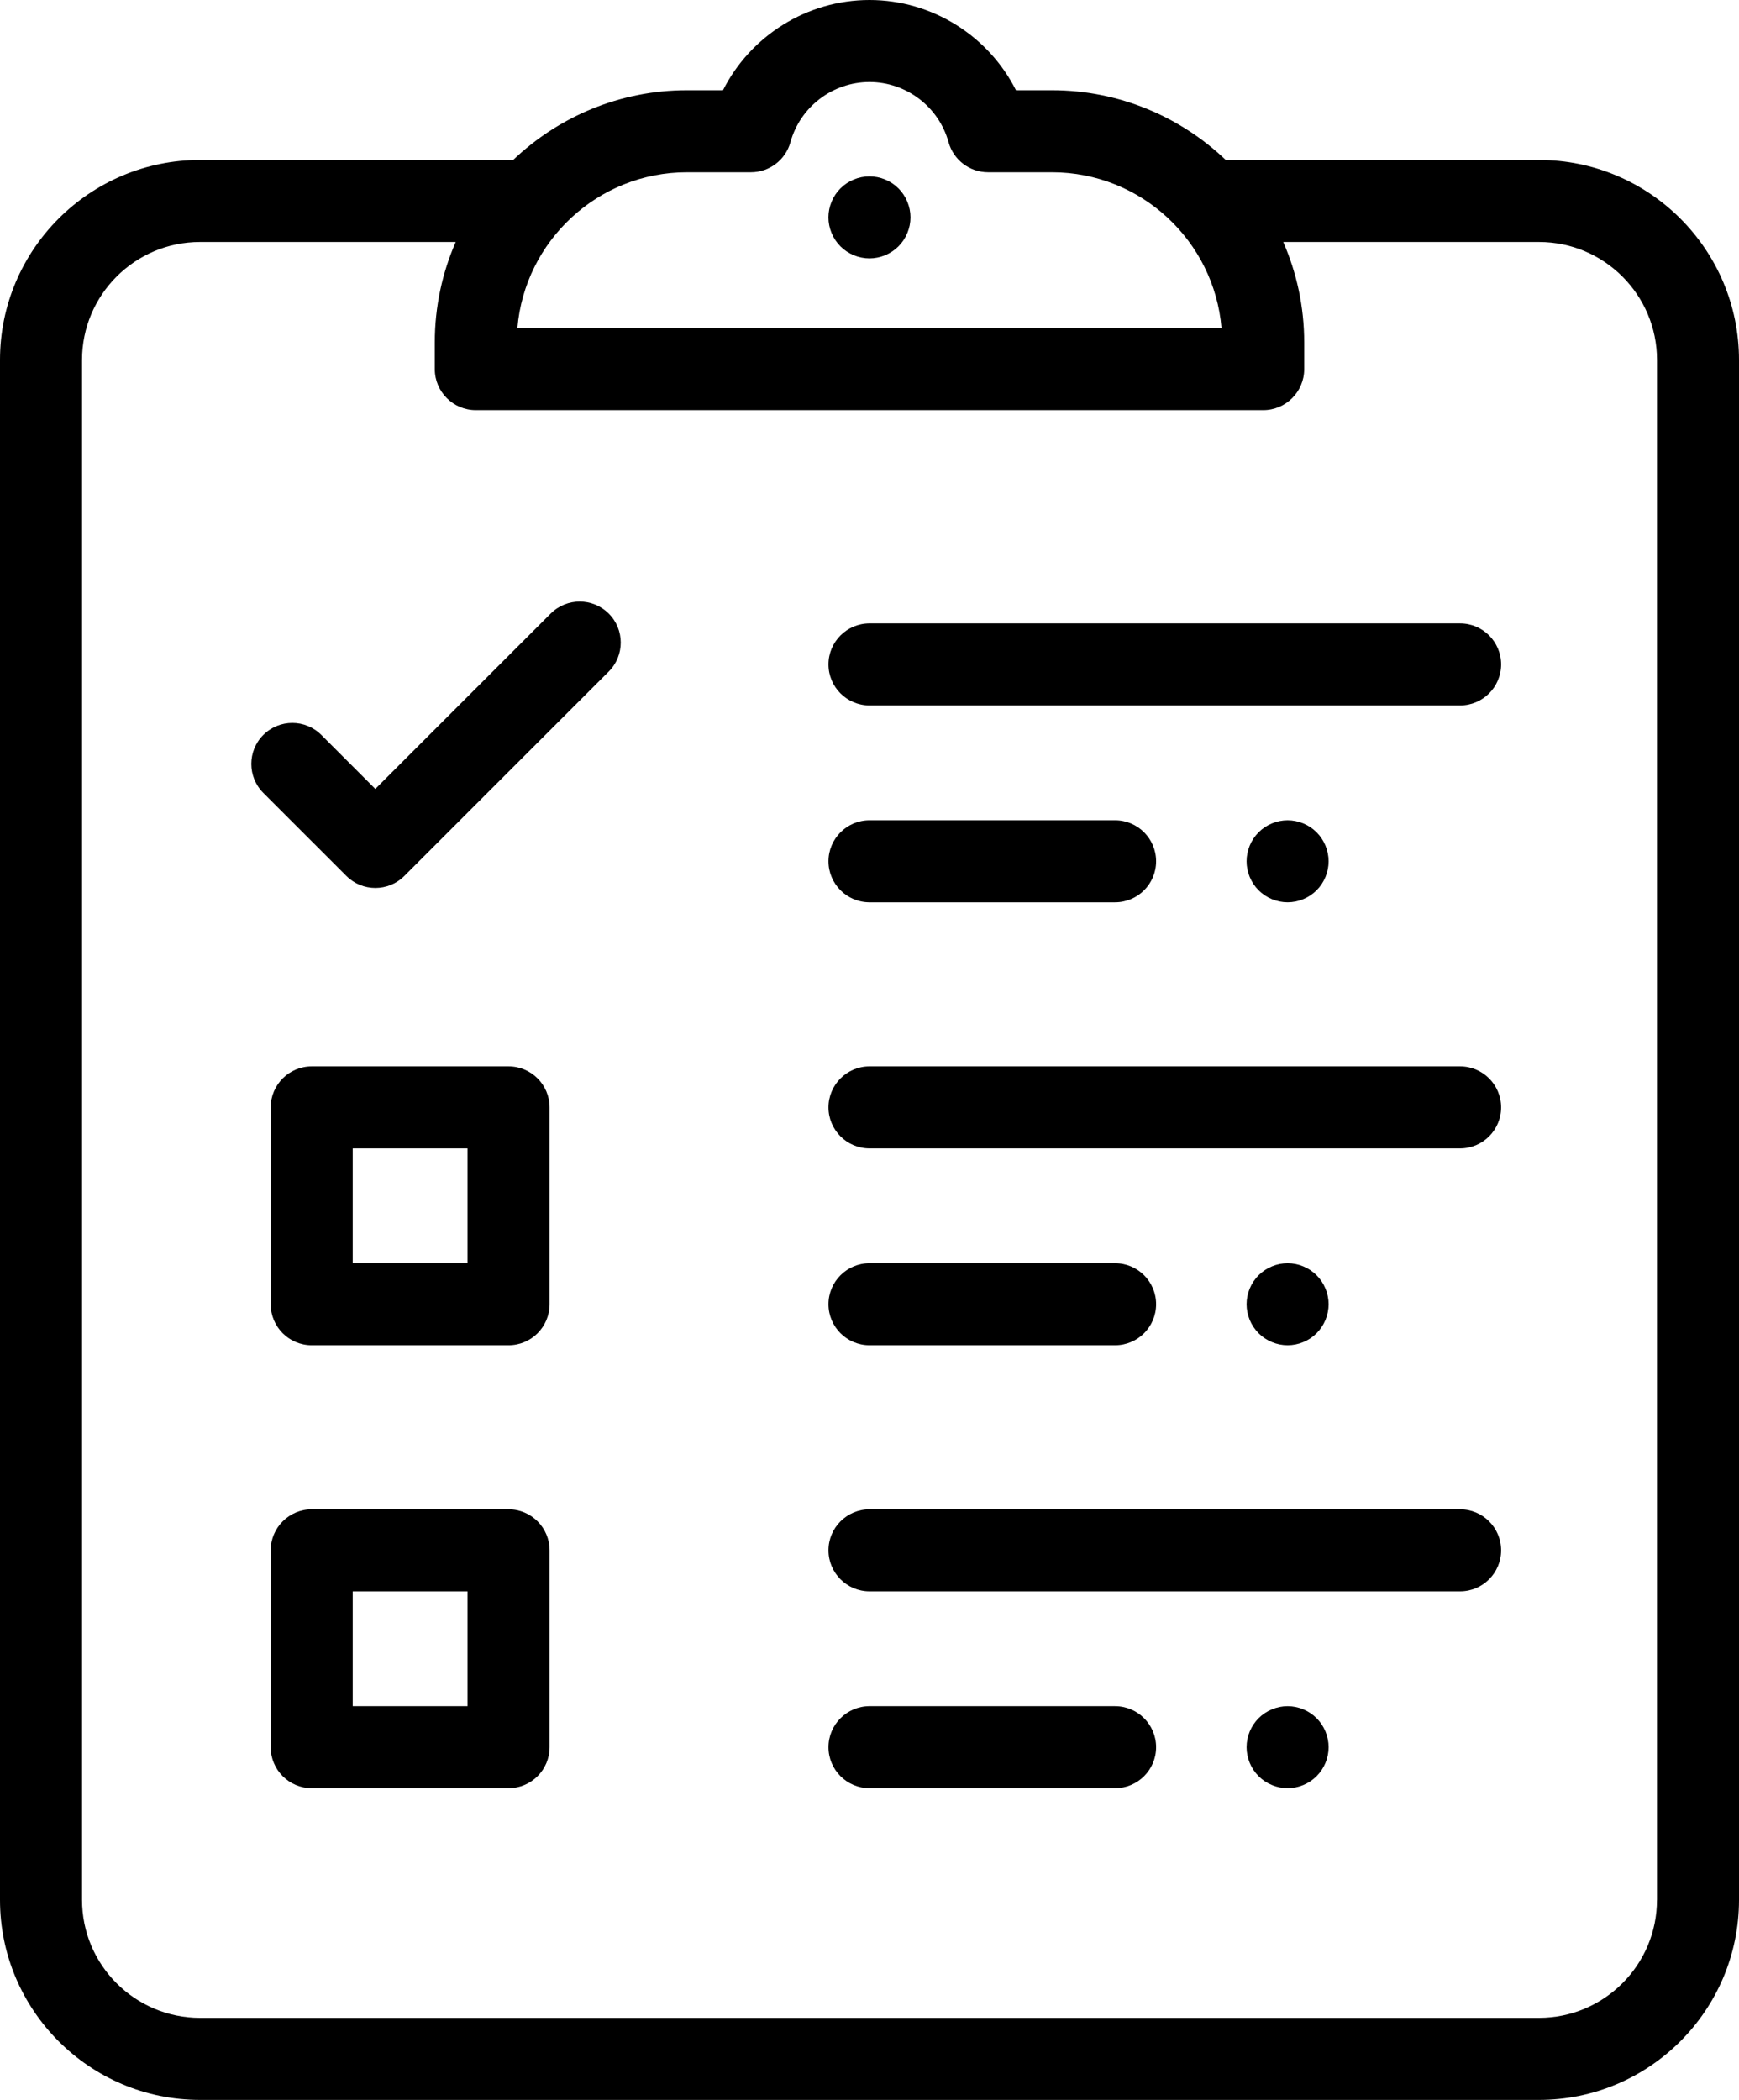 <?xml version="1.0" encoding="UTF-8"?><svg id="Capa_1" xmlns="http://www.w3.org/2000/svg" viewBox="0 0 424 512"><path d="M356,152H212c-5.52,0-10,4.48-10,10s4.48,10,10,10h144c5.52,0,10-4.48,10-10s-4.48-10-10-10Z"/><path d="M321.01,202.93c-1.86-1.86-4.44-2.93-7.07-2.93s-5.21,1.07-7.07,2.93c-1.86,1.86-2.93,4.44-2.93,7.07s1.07,5.21,2.93,7.07,4.44,2.93,7.07,2.93,5.21-1.07,7.07-2.93c1.86-1.86,2.93-4.44,2.93-7.07s-1.07-5.21-2.93-7.07Z"/><path d="M219.06,45.93c-1.86-1.86-4.44-2.93-7.07-2.93s-5.21,1.07-7.07,2.93-2.93,4.44-2.93,7.07,1.07,5.21,2.93,7.07c1.86,1.86,4.44,2.93,7.07,2.93s5.21-1.07,7.07-2.93c1.86-1.86,2.93-4.44,2.93-7.07s-1.07-5.21-2.93-7.07Z"/><path d="M271.88,200h-59.88c-5.52,0-10,4.48-10,10s4.48,10,10,10h59.88c5.52,0,10-4.48,10-10s-4.48-10-10-10Z"/><path d="M356,260H212c-5.52,0-10,4.48-10,10s4.48,10,10,10h144c5.52,0,10-4.48,10-10s-4.48-10-10-10Z"/><path d="M321.01,310.93c-1.86-1.86-4.44-2.93-7.07-2.93s-5.21,1.07-7.07,2.93c-1.86,1.86-2.93,4.44-2.93,7.07s1.07,5.21,2.93,7.07,4.44,2.93,7.07,2.93,5.21-1.07,7.07-2.93c1.86-1.86,2.93-4.44,2.93-7.07s-1.07-5.21-2.93-7.07Z"/><path d="M271.88,308h-59.88c-5.52,0-10,4.48-10,10s4.48,10,10,10h59.88c5.52,0,10-4.48,10-10s-4.48-10-10-10Z"/><path d="M356,368H212c-5.52,0-10,4.48-10,10s4.48,10,10,10h144c5.52,0,10-4.48,10-10s-4.48-10-10-10Z"/><path d="M321.01,418.93c-1.86-1.86-4.44-2.93-7.07-2.93s-5.21,1.07-7.07,2.93c-1.86,1.86-2.93,4.44-2.93,7.07s1.07,5.21,2.93,7.07,4.44,2.93,7.07,2.93,5.21-1.07,7.07-2.93c1.86-1.86,2.93-4.44,2.93-7.07s-1.07-5.21-2.93-7.07Z"/><path d="M271.88,416h-59.88c-5.52,0-10,4.48-10,10s4.48,10,10,10h59.88c5.52,0,10-4.48,10-10s-4.48-10-10-10Z"/><path d="M375.24,39h-76.38c-11.04-10.52-25.97-17-42.39-17h-8.76C241.02,8.74,227.26,0,212,0s-29.02,8.74-35.72,22h-8.78c-16.42,0-31.34,6.48-42.38,17H48.76C21.87,39,0,60.87,0,87.76V463.24c0,26.89,21.87,48.76,48.76,48.76H375.24c26.89,0,48.76-21.87,48.76-48.76V87.76c0-26.89-21.87-48.76-48.76-48.76Zm-207.74,3h15.59c4.5,0,8.44-3,9.64-7.34,2.38-8.63,10.31-14.66,19.27-14.66s16.89,6.03,19.27,14.66c1.2,4.33,5.14,7.34,9.64,7.34h15.57c21.7,0,39.57,16.75,41.35,38H126.15c1.78-21.25,19.65-38,41.35-38Zm236.5,421.24c0,15.86-12.9,28.76-28.76,28.76H48.76c-15.86,0-28.76-12.9-28.76-28.76V87.76c0-15.86,12.9-28.76,28.76-28.76h62.35c-3.28,7.51-5.1,15.79-5.1,24.5v6.5c0,5.52,4.48,10,10,10h191.98c5.52,0,10-4.48,10-10v-6.5c0-8.71-1.83-16.99-5.11-24.5h62.37c15.86,0,28.76,12.9,28.76,28.76V463.24Z"/><path d="M148.41,149.6c-3.9-3.9-10.24-3.9-14.14,0l-42.76,42.76-13.17-13.17c-3.9-3.9-10.24-3.9-14.14,0-3.9,3.9-3.9,10.24,0,14.14l20.25,20.24c1.95,1.95,4.51,2.93,7.07,2.93s5.12-.98,7.07-2.93l49.83-49.83c3.9-3.9,3.9-10.24,0-14.14Z"/><path d="M124,368h-48c-5.52,0-10,4.48-10,10v48c0,5.52,4.48,10,10,10h48c5.52,0,10-4.48,10-10v-48c0-5.52-4.48-10-10-10Zm-10,48h-28v-28h28v28Z"/><path d="M124,260h-48c-5.52,0-10,4.48-10,10v48c0,5.52,4.48,10,10,10h48c5.52,0,10-4.48,10-10v-48c0-5.52-4.48-10-10-10Zm-10,48h-28v-28h28v28Z"/></svg>